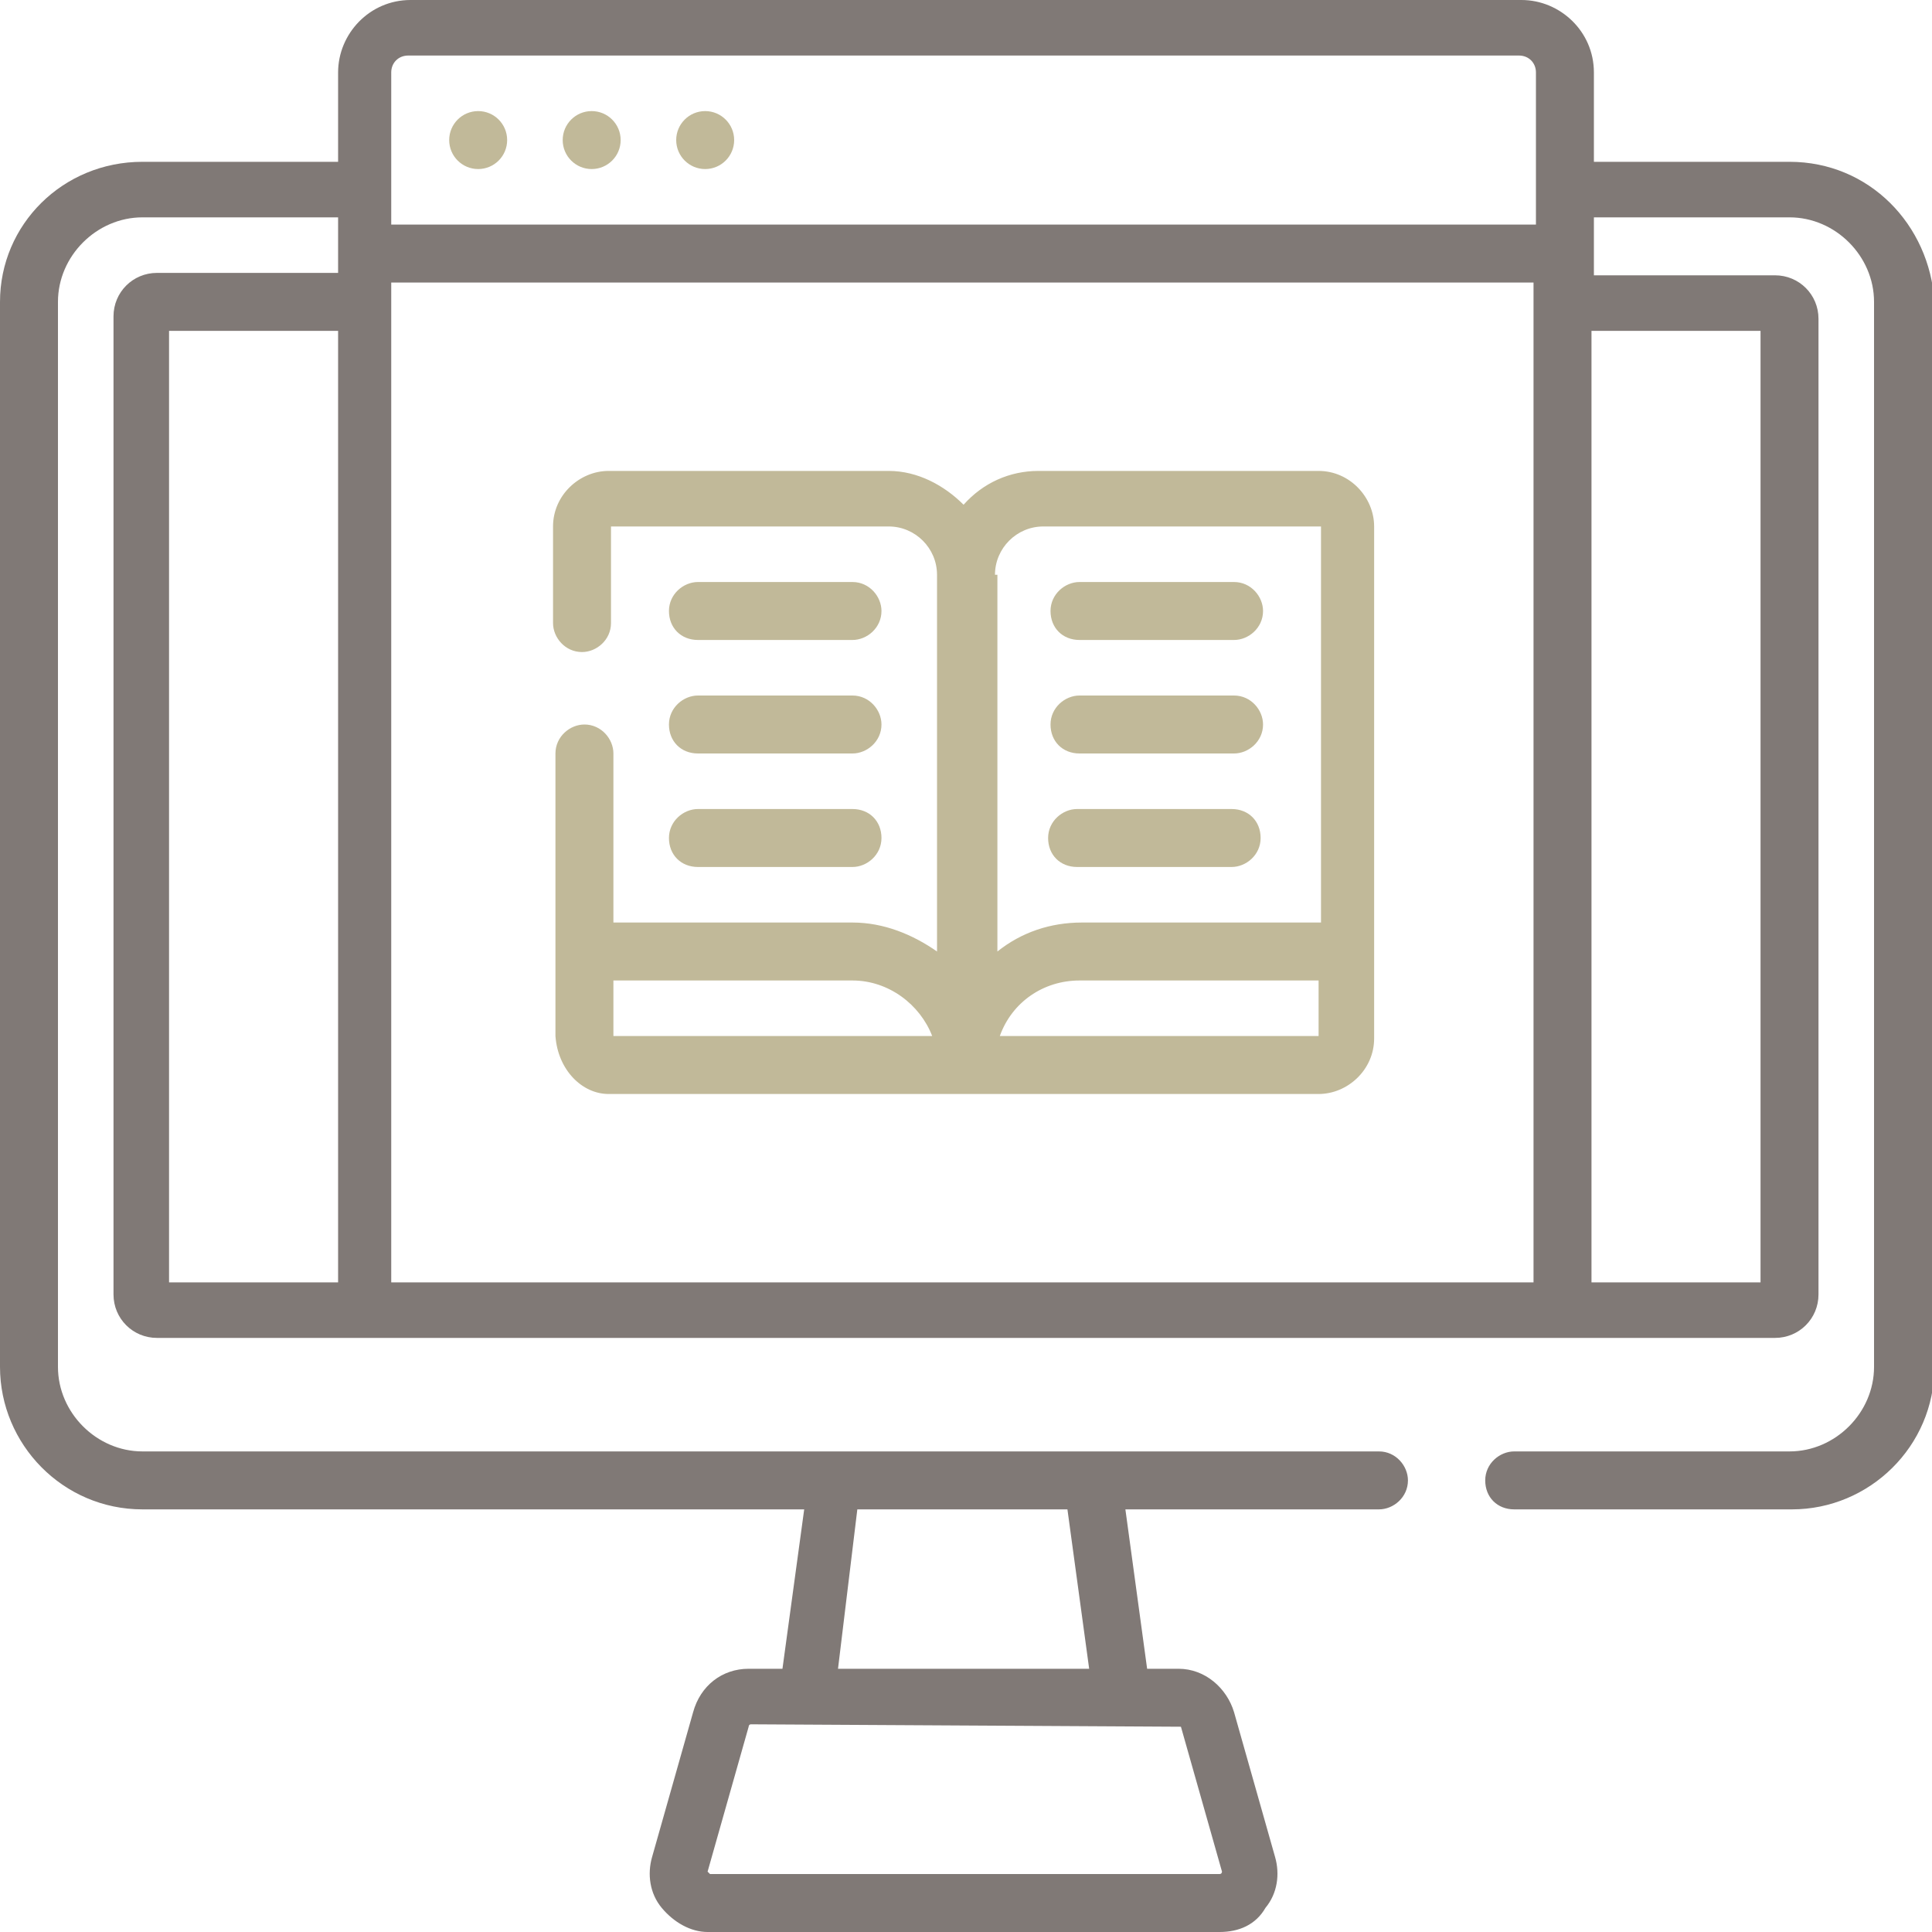 <?xml version="1.0" encoding="utf-8"?>
<!-- Generator: Adobe Illustrator 25.1.0, SVG Export Plug-In . SVG Version: 6.00 Build 0)  -->
<svg version="1.1" id="Capa_1" xmlns="http://www.w3.org/2000/svg" xmlns:xlink="http://www.w3.org/1999/xlink" x="0px" y="0px"
	 viewBox="0 0 80 80" style="enable-background:new 0 0 80 80;" xml:space="preserve">
<style type="text/css">
	.st0{fill:#807976;opacity:1;}
	.st1{fill:#C1B999;opacity:1;}
</style>
<g>
	<path class="st0" d="M74.1,6.7h-8.1V3c0-1.7-1.4-3-3-3H17c-1.7,0-3,1.4-3,3v3.7H5.9C2.6,6.7,0,9.3,0,12.5v44.1
		c0,3.2,2.6,5.9,5.9,5.9h27.4l-0.9,6.6H31c-1.1,0-2,0.7-2.3,1.8l-1.7,6c-0.2,0.7-0.1,1.5,0.4,2.1s1.2,1,1.9,1h21.2
		c0.8,0,1.5-0.3,1.9-1c0.5-0.6,0.6-1.4,0.4-2.1l-1.7-6c-0.3-1-1.2-1.8-2.3-1.8h-1.3l-0.9-6.6h10.5c0.6,0,1.2-0.5,1.2-1.2
		c0-0.6-0.5-1.2-1.2-1.2H5.9c-1.9,0-3.5-1.6-3.5-3.5V12.5C2.4,10.6,4,9,5.9,9H14v2.3H6.5c-1,0-1.8,0.8-1.8,1.8v40.5
		c0,1,0.8,1.8,1.8,1.8h67c1,0,1.8-0.8,1.8-1.8V13.2c0-1-0.8-1.8-1.8-1.8h-7.5V9h8.1c1.9,0,3.5,1.6,3.5,3.5v44.1
		c0,1.9-1.6,3.5-3.5,3.5H62.7c-0.6,0-1.2,0.5-1.2,1.2s0.5,1.2,1.2,1.2h11.5c3.2,0,5.9-2.6,5.9-5.9V12.5C79.9,9.3,77.4,6.7,74.1,6.7z
		 M48.9,71.5L48.9,71.5C49,71.5,49,71.5,48.9,71.5l1.7,6c0,0,0,0.1-0.1,0.1H29.4l-0.1-0.1l1.7-6c0,0,0-0.1,0.1-0.1L48.9,71.5
		L48.9,71.5z M35.5,62.5h8.7l0.9,6.6H34.7L35.5,62.5z M14,53.1H7V13.7h7V53.1z M63.7,53.1H16.2V11.7h47.3v41.4H63.7z M63.7,9.3H16.2
		V3c0-0.4,0.3-0.7,0.7-0.7h46c0.4,0,0.7,0.3,0.7,0.7V9.3z M65.9,13.7h7v39.4h-7V13.7z"/>
	<circle class="st1" cx="29.2" cy="5.8" r="1.2"/>
	<path class="st1" d="M28.9,31.2h6.4c0.6,0,1.2-0.5,1.2-1.2c0-0.6-0.5-1.2-1.2-1.2h-6.4c-0.6,0-1.2,0.5-1.2,1.2
		C27.7,30.7,28.2,31.2,28.9,31.2z"/>
	<path class="st1" d="M28.9,35.9h6.4c0.6,0,1.2-0.5,1.2-1.2s-0.5-1.2-1.2-1.2h-6.4c-0.6,0-1.2,0.5-1.2,1.2
		C27.7,35.4,28.2,35.9,28.9,35.9z"/>
	<path class="st1" d="M25.2,45.3h29.4c1.2,0,2.3-1,2.3-2.3V21.8c0-1.2-1-2.3-2.3-2.3H43c-1.2,0-2.3,0.5-3.1,1.4
		c-0.8-0.8-1.9-1.4-3.1-1.4H25.2c-1.2,0-2.3,1-2.3,2.3v4c0,0.6,0.5,1.2,1.2,1.2c0.6,0,1.2-0.5,1.2-1.2v-4h11.5c1.1,0,2,0.9,2,2v15.6
		c-1-0.7-2.2-1.2-3.5-1.2h-9.9v-7c0-0.6-0.5-1.2-1.2-1.2c-0.6,0-1.2,0.5-1.2,1.2v11.7C23.1,44.3,24.1,45.3,25.2,45.3z M54.5,42.9
		H41.4c0.5-1.4,1.8-2.3,3.3-2.3h9.9V42.9z M41.2,23.8c0-1.1,0.9-2,2-2h11.5v16.4h-9.9c-1.3,0-2.5,0.4-3.5,1.2V23.8H41.2z M25.4,40.6
		h9.9c1.5,0,2.8,1,3.3,2.3H25.4V40.6z"/>
	<path class="st1" d="M44.7,26.5h6.4c0.6,0,1.2-0.5,1.2-1.2c0-0.6-0.5-1.2-1.2-1.2h-6.4c-0.6,0-1.2,0.5-1.2,1.2S44,26.5,44.7,26.5z"
		/>
	<path class="st1" d="M44.7,31.2h6.4c0.6,0,1.2-0.5,1.2-1.2c0-0.6-0.5-1.2-1.2-1.2h-6.4c-0.6,0-1.2,0.5-1.2,1.2S44,31.2,44.7,31.2z"
		/>
	<path class="st1" d="M28.9,26.5h6.4c0.6,0,1.2-0.5,1.2-1.2c0-0.6-0.5-1.2-1.2-1.2h-6.4c-0.6,0-1.2,0.5-1.2,1.2
		C27.7,26,28.2,26.5,28.9,26.5z"/>
	<path class="st1" d="M51,35.9c0.6,0,1.2-0.5,1.2-1.2s-0.5-1.2-1.2-1.2h-6.4c-0.6,0-1.2,0.5-1.2,1.2s0.5,1.2,1.2,1.2H51z"/>
	<circle class="st1" cx="24.5" cy="5.8" r="1.2"/>
	<circle class="st1" cx="19.8" cy="5.8" r="1.2"/>
</g>
</svg>
